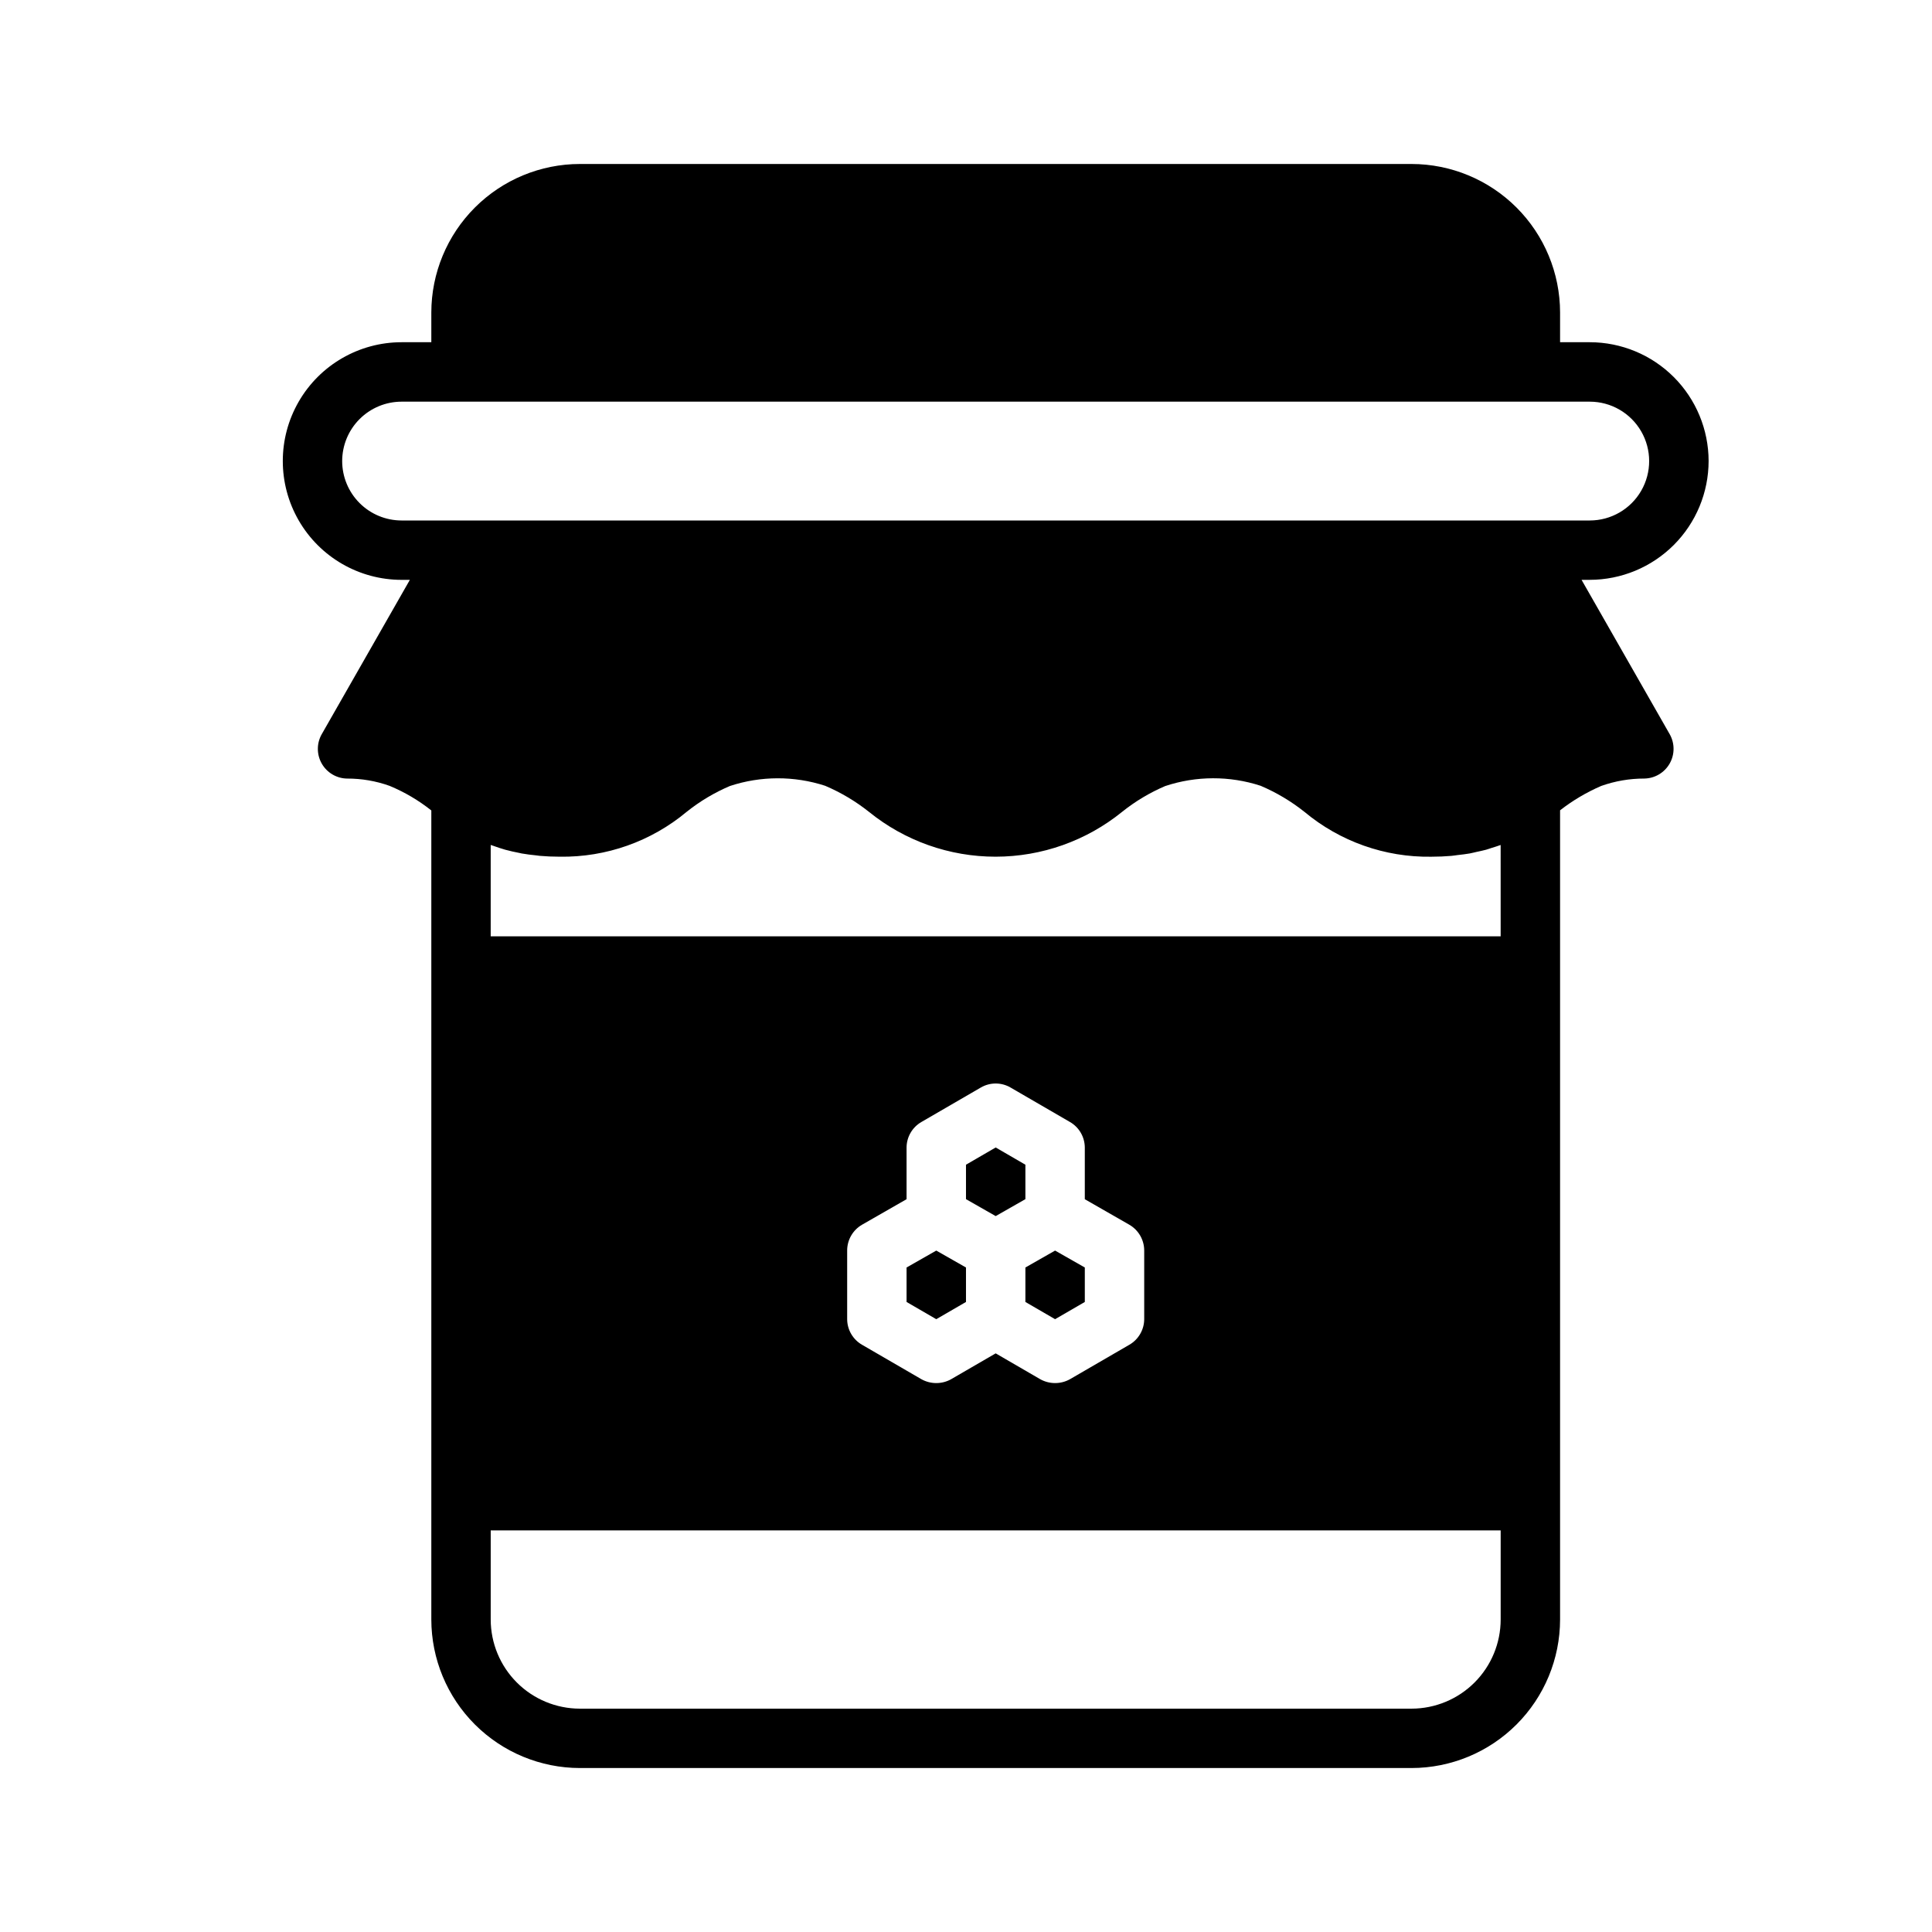 <?xml version="1.0" encoding="UTF-8"?>
<!-- Uploaded to: SVG Repo, www.svgrepo.com, Generator: SVG Repo Mixer Tools -->
<svg fill="#000000" width="800px" height="800px" version="1.1" viewBox="144 144 512 512" xmlns="http://www.w3.org/2000/svg">
 <g>
  <path d="m596.8 266.18c-0.012-8.352-3.332-16.355-9.234-22.258-5.902-5.902-13.906-9.223-22.254-9.23h-7.875v-7.875c-0.012-10.434-4.16-20.438-11.539-27.816-7.379-7.379-17.383-11.531-27.82-11.543h-220.41c-10.438 0.012-20.441 4.164-27.82 11.543s-11.531 17.383-11.543 27.816v7.871l-7.871 0.004c-11.25 0-21.645 6-27.27 15.742-5.625 9.742-5.625 21.746 0 31.488 5.625 9.742 16.02 15.746 27.27 15.746h2.184l-23.348 40.891v-0.004c-1.379 2.422-1.379 5.391 0 7.809 1.383 2.418 3.941 3.93 6.727 3.965 3.832-0.012 7.637 0.641 11.242 1.93 3.973 1.648 7.699 3.844 11.066 6.519v214.41c0.012 10.434 4.164 20.438 11.543 27.816s17.383 11.531 27.82 11.543h220.41c10.438-0.012 20.441-4.164 27.82-11.543 7.379-7.379 11.527-17.383 11.539-27.816v-214.45c3.348-2.606 7.012-4.773 10.906-6.457 3.664-1.297 7.519-1.961 11.406-1.957 2.785-0.039 5.34-1.547 6.723-3.965 1.383-2.418 1.383-5.387 0.004-7.809l-23.348-40.887h2.184c8.348-0.012 16.352-3.332 22.254-9.234 5.902-5.902 9.223-13.906 9.234-22.254zm-153.51 202.39c2.441 1.418 3.941 4.027 3.938 6.852v18.184c-0.016 2.793-1.516 5.371-3.938 6.769l-15.742 9.133c-2.445 1.363-5.426 1.363-7.871 0l-11.809-6.852-11.809 6.848v0.004c-2.445 1.363-5.426 1.363-7.871 0l-15.742-9.133h-0.004c-2.418-1.398-3.918-3.977-3.934-6.769v-18.184c-0.008-2.824 1.492-5.434 3.934-6.852l11.809-6.769v-13.695c0.016-2.797 1.516-5.375 3.938-6.769l15.742-9.133c2.434-1.418 5.441-1.418 7.871 0l15.742 9.133h0.004c2.422 1.395 3.918 3.973 3.938 6.769v13.699zm-169.25-76.438v-24.207c0.207 0.078 0.441 0.137 0.648 0.211 1.035 0.371 2.086 0.734 3.215 1.051 1.199 0.332 2.481 0.613 3.801 0.867 0.18 0.035 0.332 0.086 0.512 0.117 1.258 0.227 2.609 0.387 3.984 0.527 0.285 0.027 0.535 0.086 0.828 0.109 1.691 0.148 3.473 0.227 5.352 0.227h0.004c12.254 0.18 24.172-4.035 33.586-11.887 3.492-2.793 7.352-5.098 11.465-6.848 8.191-2.703 17.031-2.723 25.234-0.059 4.172 1.773 8.086 4.106 11.637 6.926 9.492 7.684 21.336 11.875 33.551 11.867 12.211-0.008 24.055-4.211 33.539-11.906 3.473-2.777 7.309-5.07 11.398-6.816 8.203-2.723 17.062-2.75 25.281-0.074 4.172 1.777 8.086 4.106 11.633 6.926 9.41 7.844 21.312 12.055 33.559 11.875 1.898 0 3.699-0.078 5.402-0.227 0.551-0.047 1.039-0.145 1.574-0.207 1.109-0.129 2.234-0.246 3.266-0.434 0.617-0.113 1.168-0.27 1.758-0.398 0.871-0.191 1.766-0.367 2.582-0.594 0.48-0.133 0.906-0.301 1.367-0.445 0.832-0.262 1.688-0.512 2.469-0.805l0.004 24.203zm244.03 204.68h-220.41c-6.262-0.008-12.266-2.5-16.691-6.926-4.43-4.43-6.918-10.43-6.926-16.691v-23.617h267.65v23.617c-0.008 6.262-2.496 12.262-6.926 16.691-4.426 4.426-10.43 6.918-16.691 6.926zm-283.39-330.62c0.004-4.176 1.664-8.18 4.613-11.129 2.953-2.953 6.953-4.613 11.129-4.617h314.88c5.625 0 10.82 3 13.633 7.871 2.812 4.871 2.812 10.875 0 15.746s-8.008 7.871-13.633 7.871h-314.88c-4.176-0.004-8.176-1.664-11.129-4.617-2.949-2.949-4.609-6.953-4.613-11.125z"/>
  <path d="m384.25 479.9v9.133l7.871 4.566 7.875-4.566v-9.133l-7.875-4.484z"/>
  <path d="m415.74 452.66-7.871-4.566-7.871 4.566v9.129l7.871 4.488 7.871-4.488z"/>
  <path d="m415.74 479.9v9.133l7.871 4.566 7.875-4.566v-9.133l-7.875-4.484z"/>
 </g>
</svg>